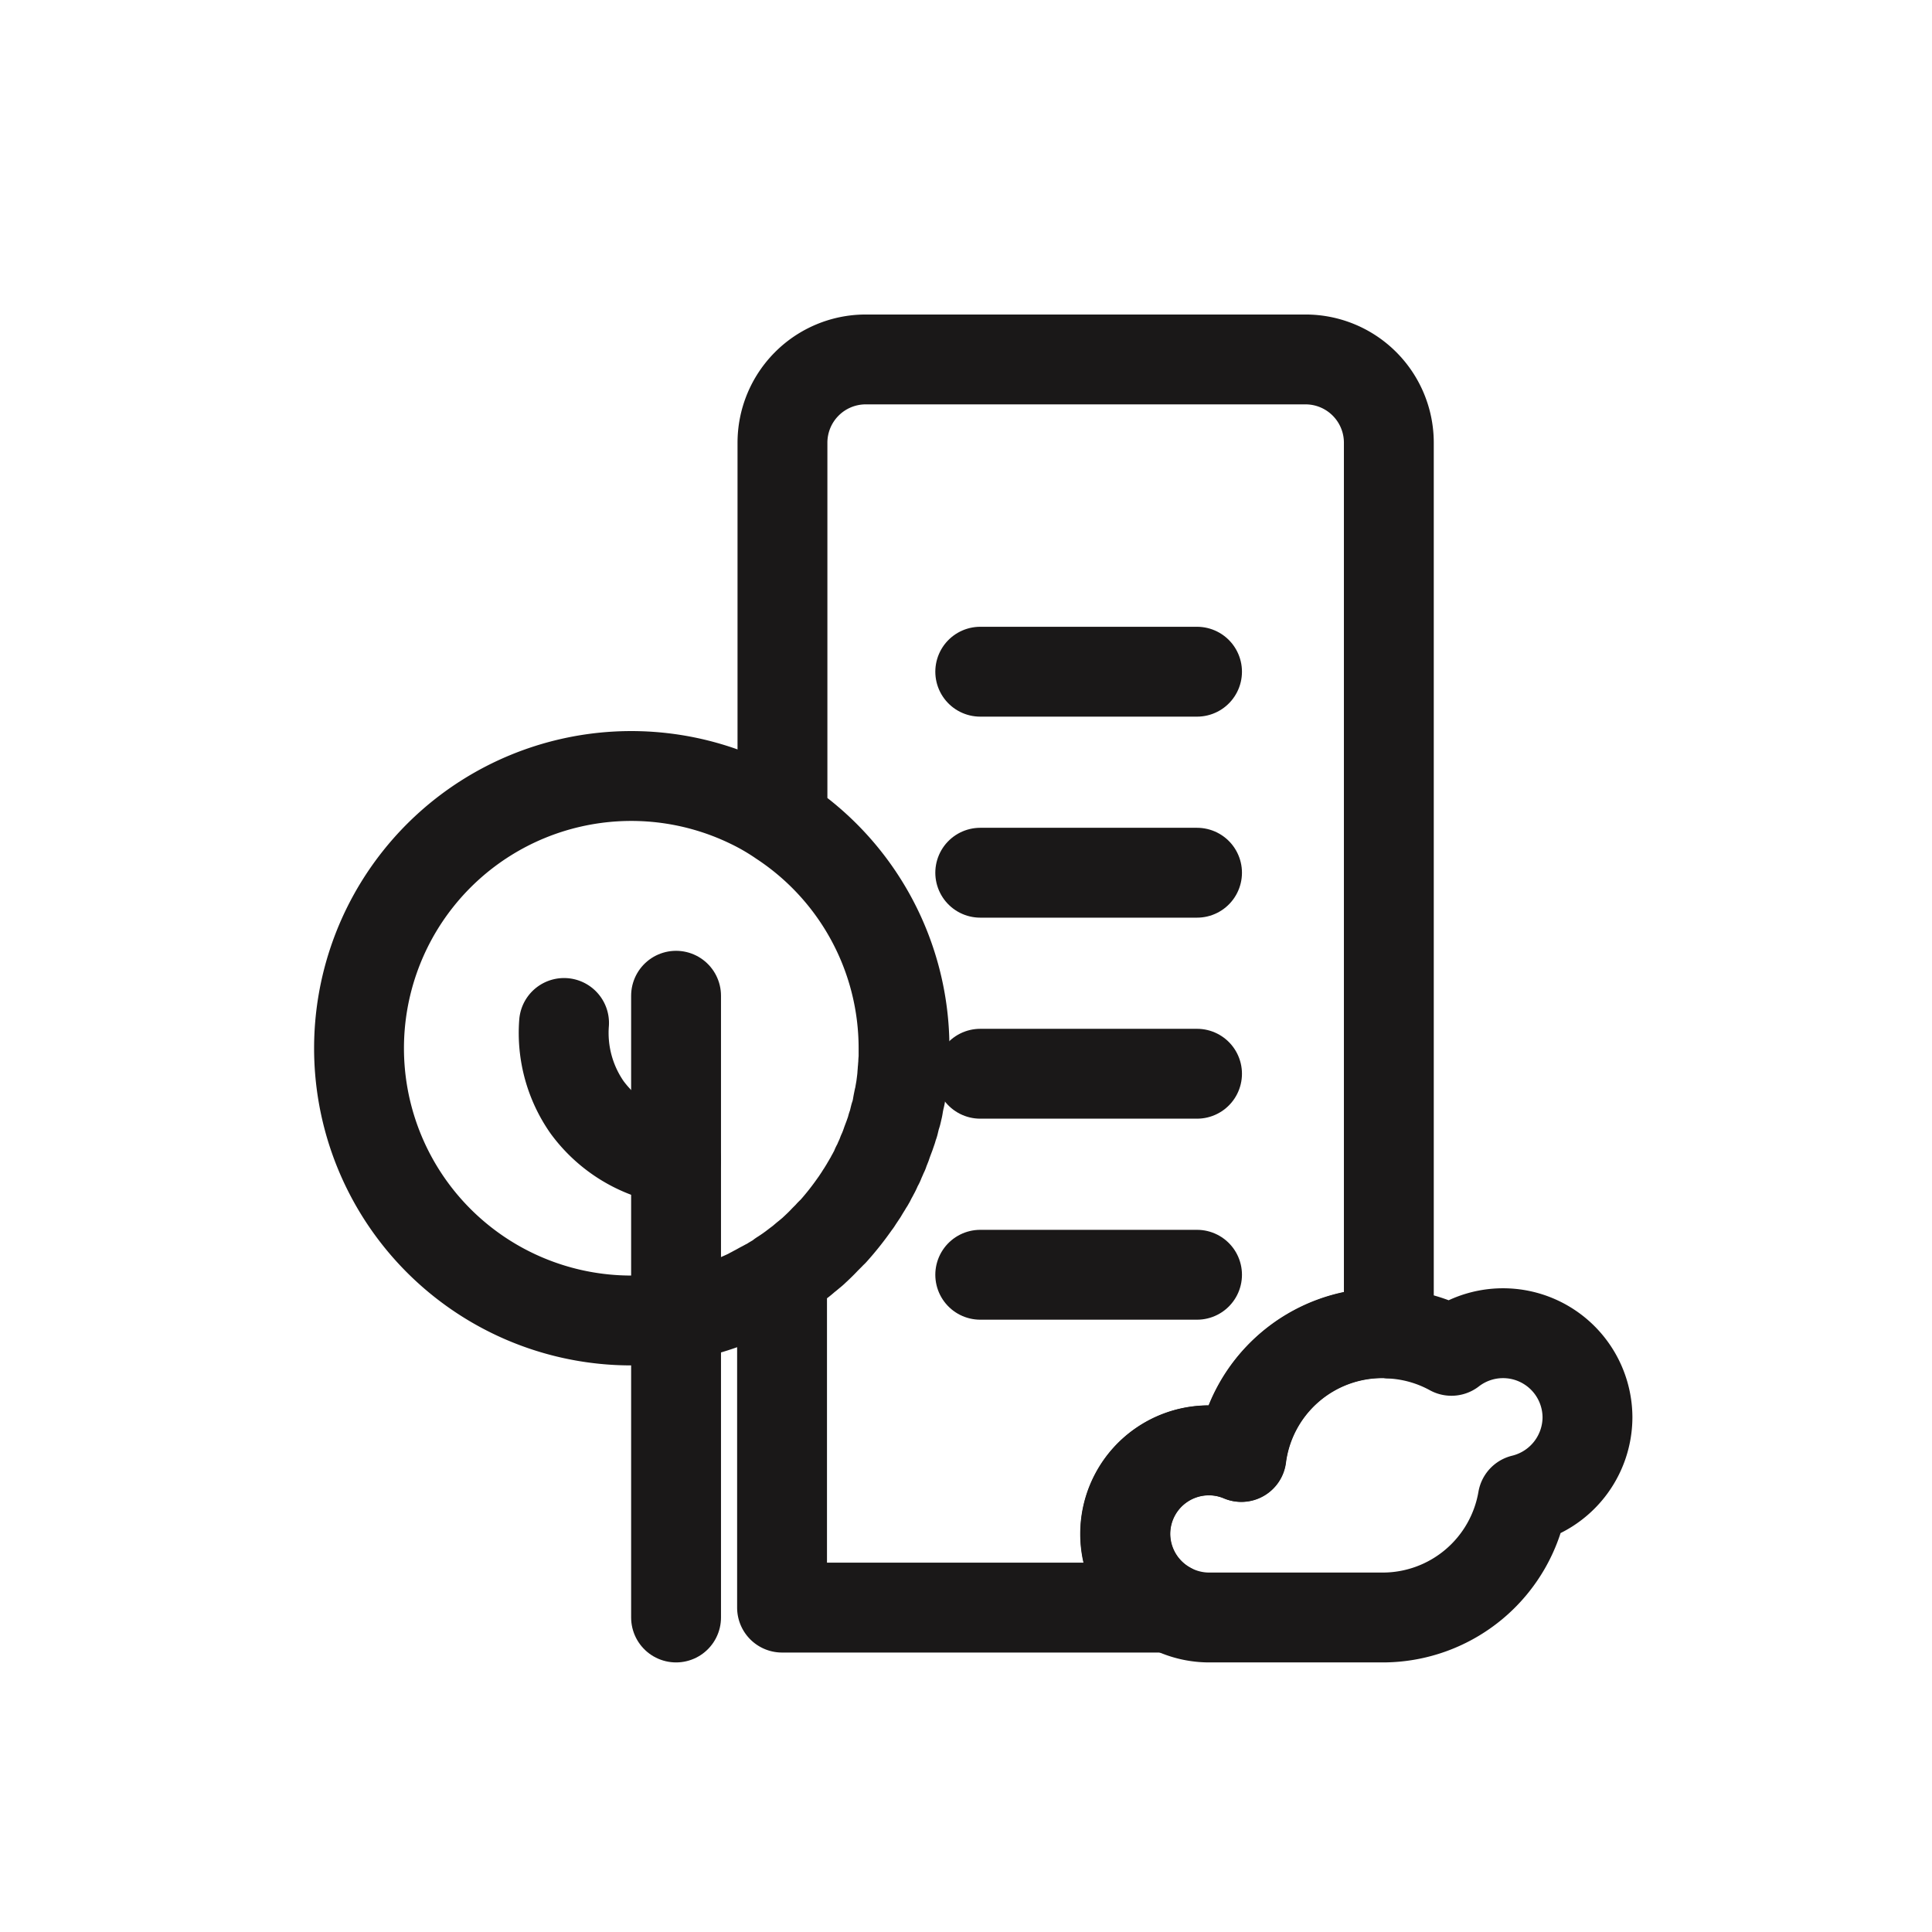 <svg xmlns="http://www.w3.org/2000/svg" width="43" height="43" viewBox="0 0 43 43">
  <g id="Group_14681" data-name="Group 14681" transform="translate(-201 -593)">
    <g id="Group_14383" data-name="Group 14383" transform="translate(208.717 598.717)">
      <g id="Group_14384" data-name="Group 14384" transform="translate(0.283 2.283)">
        <path id="Path_879" data-name="Path 879" d="M12.61,24.035v.252a.351.351,0,0,0-.007.086.323.323,0,0,1-.007.08V24.5c0,.013-.007.027-.007.04,0,.033-.007.066-.007.1-.007.093-.02.186-.033.285-.007.04-.013.073-.02.113a.783.783,0,0,1-.027.133l-.02.1c-.007.04-.013.08-.02.113s-.013.06-.02.086a.43.43,0,0,1-.027.086c-.013.053-.027.113-.04.166-.007.027-.02.046-.027.073a.489.489,0,0,1-.027.093c-.007.027-.02.053-.027.08l-.06.159c-.007.027-.02.053-.027.08l-.04.1c-.007.02-.013.033-.02.053s0,.007-.007.007a1.622,1.622,0,0,1-.066.159c-.013.027-.02.053-.033.08s-.027.046-.04.073a1.08,1.08,0,0,1-.073.153.724.724,0,0,1-.04.073l-.04.08a.107.107,0,0,0-.027.046.606.606,0,0,0-.053.086c-.033.053-.066.106-.093.153a.139.139,0,0,0-.027.04l-.08.12a.4.4,0,0,1-.046.066,6.493,6.493,0,0,1-.5.631.381.381,0,0,0-.073.073l-.1.1c-.086.093-.179.179-.272.266l-.12.1c-.053.04-.1.086-.153.126l-.08.06a3.9,3.9,0,0,1-.339.239.117.117,0,0,1-.033.027l-.06.04c-.04.027-.08.046-.12.073s-.066.04-.093.053-.073.04-.113.06-.106.06-.159.086a.371.371,0,0,0-.053.033.208.208,0,0,0-.066.033,6.059,6.059,0,1,1,0-10.909,5.161,5.161,0,0,1,.7.405A6.043,6.043,0,0,1,12.61,24.035Z" transform="translate(-0.5 -8.711)" fill="none" stroke="#1a1818" stroke-linecap="round" stroke-linejoin="round" stroke-width="2"/>
        <path id="Path_880" data-name="Path 880" d="M11.107,39.176V25.338" transform="translate(-4.06 -11.176)" fill="none" stroke="#1a1818" stroke-linecap="round" stroke-linejoin="round" stroke-width="2"/>
        <path id="Path_881" data-name="Path 881" d="M7.35,26.262a2.891,2.891,0,0,0,.513,1.878,2.941,2.941,0,0,0,1.979,1.173" transform="translate(-2.796 -11.494)" fill="none" stroke="#1a1818" stroke-linecap="round" stroke-linejoin="round" stroke-width="2"/>
        <path id="Path_882" data-name="Path 882" d="M28.155,4.354V24.175a1.075,1.075,0,0,0-.146-.007,3.164,3.164,0,0,0-3.14,2.757,1.86,1.86,0,0,0-2.583,1.714,1.852,1.852,0,0,0,.989,1.641H14.65v-7.4a3.9,3.9,0,0,0,.339-.239l.08-.06c.053-.04.1-.086.153-.126l.12-.1c.093-.086.186-.173.272-.266l.1-.1a.381.381,0,0,1,.073-.073,6.5,6.5,0,0,0,.5-.631.4.4,0,0,0,.046-.066l.08-.12a.139.139,0,0,1,.027-.04c.027-.047.06-.1.093-.153a.606.606,0,0,1,.053-.086.107.107,0,0,1,.027-.047l.04-.08a.725.725,0,0,0,.04-.073,1.081,1.081,0,0,0,.073-.153c.013-.027.027-.047.04-.073s.02-.053.033-.08a1.624,1.624,0,0,0,.066-.159c.007,0,.007,0,.007-.007s.013-.033.02-.053l.04-.1c.007-.027.02-.053.027-.08l.06-.159c.007-.027.02-.053.027-.08a.49.49,0,0,0,.027-.093c.007-.027.02-.047.027-.073.013-.053.027-.113.04-.166a.43.43,0,0,0,.027-.086c.007-.027.013-.06.02-.086s.013-.073.02-.113l.02-.1a.784.784,0,0,0,.027-.133c.007-.04.013-.073.02-.113.013-.1.027-.193.033-.286,0-.033.007-.066.007-.1,0-.013.007-.027.007-.04v-.047a.324.324,0,0,0,.007-.08.351.351,0,0,1,.007-.086v-.252a6.048,6.048,0,0,0-2.716-5.049V4.354A1.854,1.854,0,0,1,16.5,2.5h9.8A1.854,1.854,0,0,1,28.155,4.354Z" transform="translate(-5.244 -2.5)" fill="none" stroke="#1a1818" stroke-linecap="round" stroke-linejoin="round" stroke-width="2"/>
        <path id="Path_883" data-name="Path 883" d="M36.435,38.522a1.886,1.886,0,0,1-1.441,1.826,3.163,3.163,0,0,1-3.121,2.629H28.009a1.867,1.867,0,0,1-1.859-1.859,1.86,1.86,0,0,1,2.583-1.713,3.163,3.163,0,0,1,3.14-2.755,1.075,1.075,0,0,1,.146.007,3.138,3.138,0,0,1,1.388.385,1.879,1.879,0,0,1,3.028,1.481Z" transform="translate(-9.103 -14.977)" fill="none" stroke="#1a1818" stroke-linecap="round" stroke-linejoin="round" stroke-width="2"/>
        <line id="Line_18" data-name="Line 18" x2="4.825" transform="translate(13.817 6.95)" fill="none" stroke="#1a1818" stroke-linecap="round" stroke-linejoin="round" stroke-width="2"/>
        <line id="Line_19" data-name="Line 19" x2="4.825" transform="translate(13.817 11.424)" fill="none" stroke="#1a1818" stroke-linecap="round" stroke-linejoin="round" stroke-width="2"/>
        <line id="Line_20" data-name="Line 20" x2="4.825" transform="translate(13.817 15.898)" fill="none" stroke="#1a1818" stroke-linecap="round" stroke-linejoin="round" stroke-width="2"/>
        <line id="Line_21" data-name="Line 21" x2="4.825" transform="translate(13.817 20.372)" fill="none" stroke="#1a1818" stroke-linecap="round" stroke-linejoin="round" stroke-width="2"/>
      </g>
    </g>
    <rect id="Rectangle_349" data-name="Rectangle 349" width="43" height="43" transform="translate(201 593)" fill="none"/>
  </g>
</svg>
